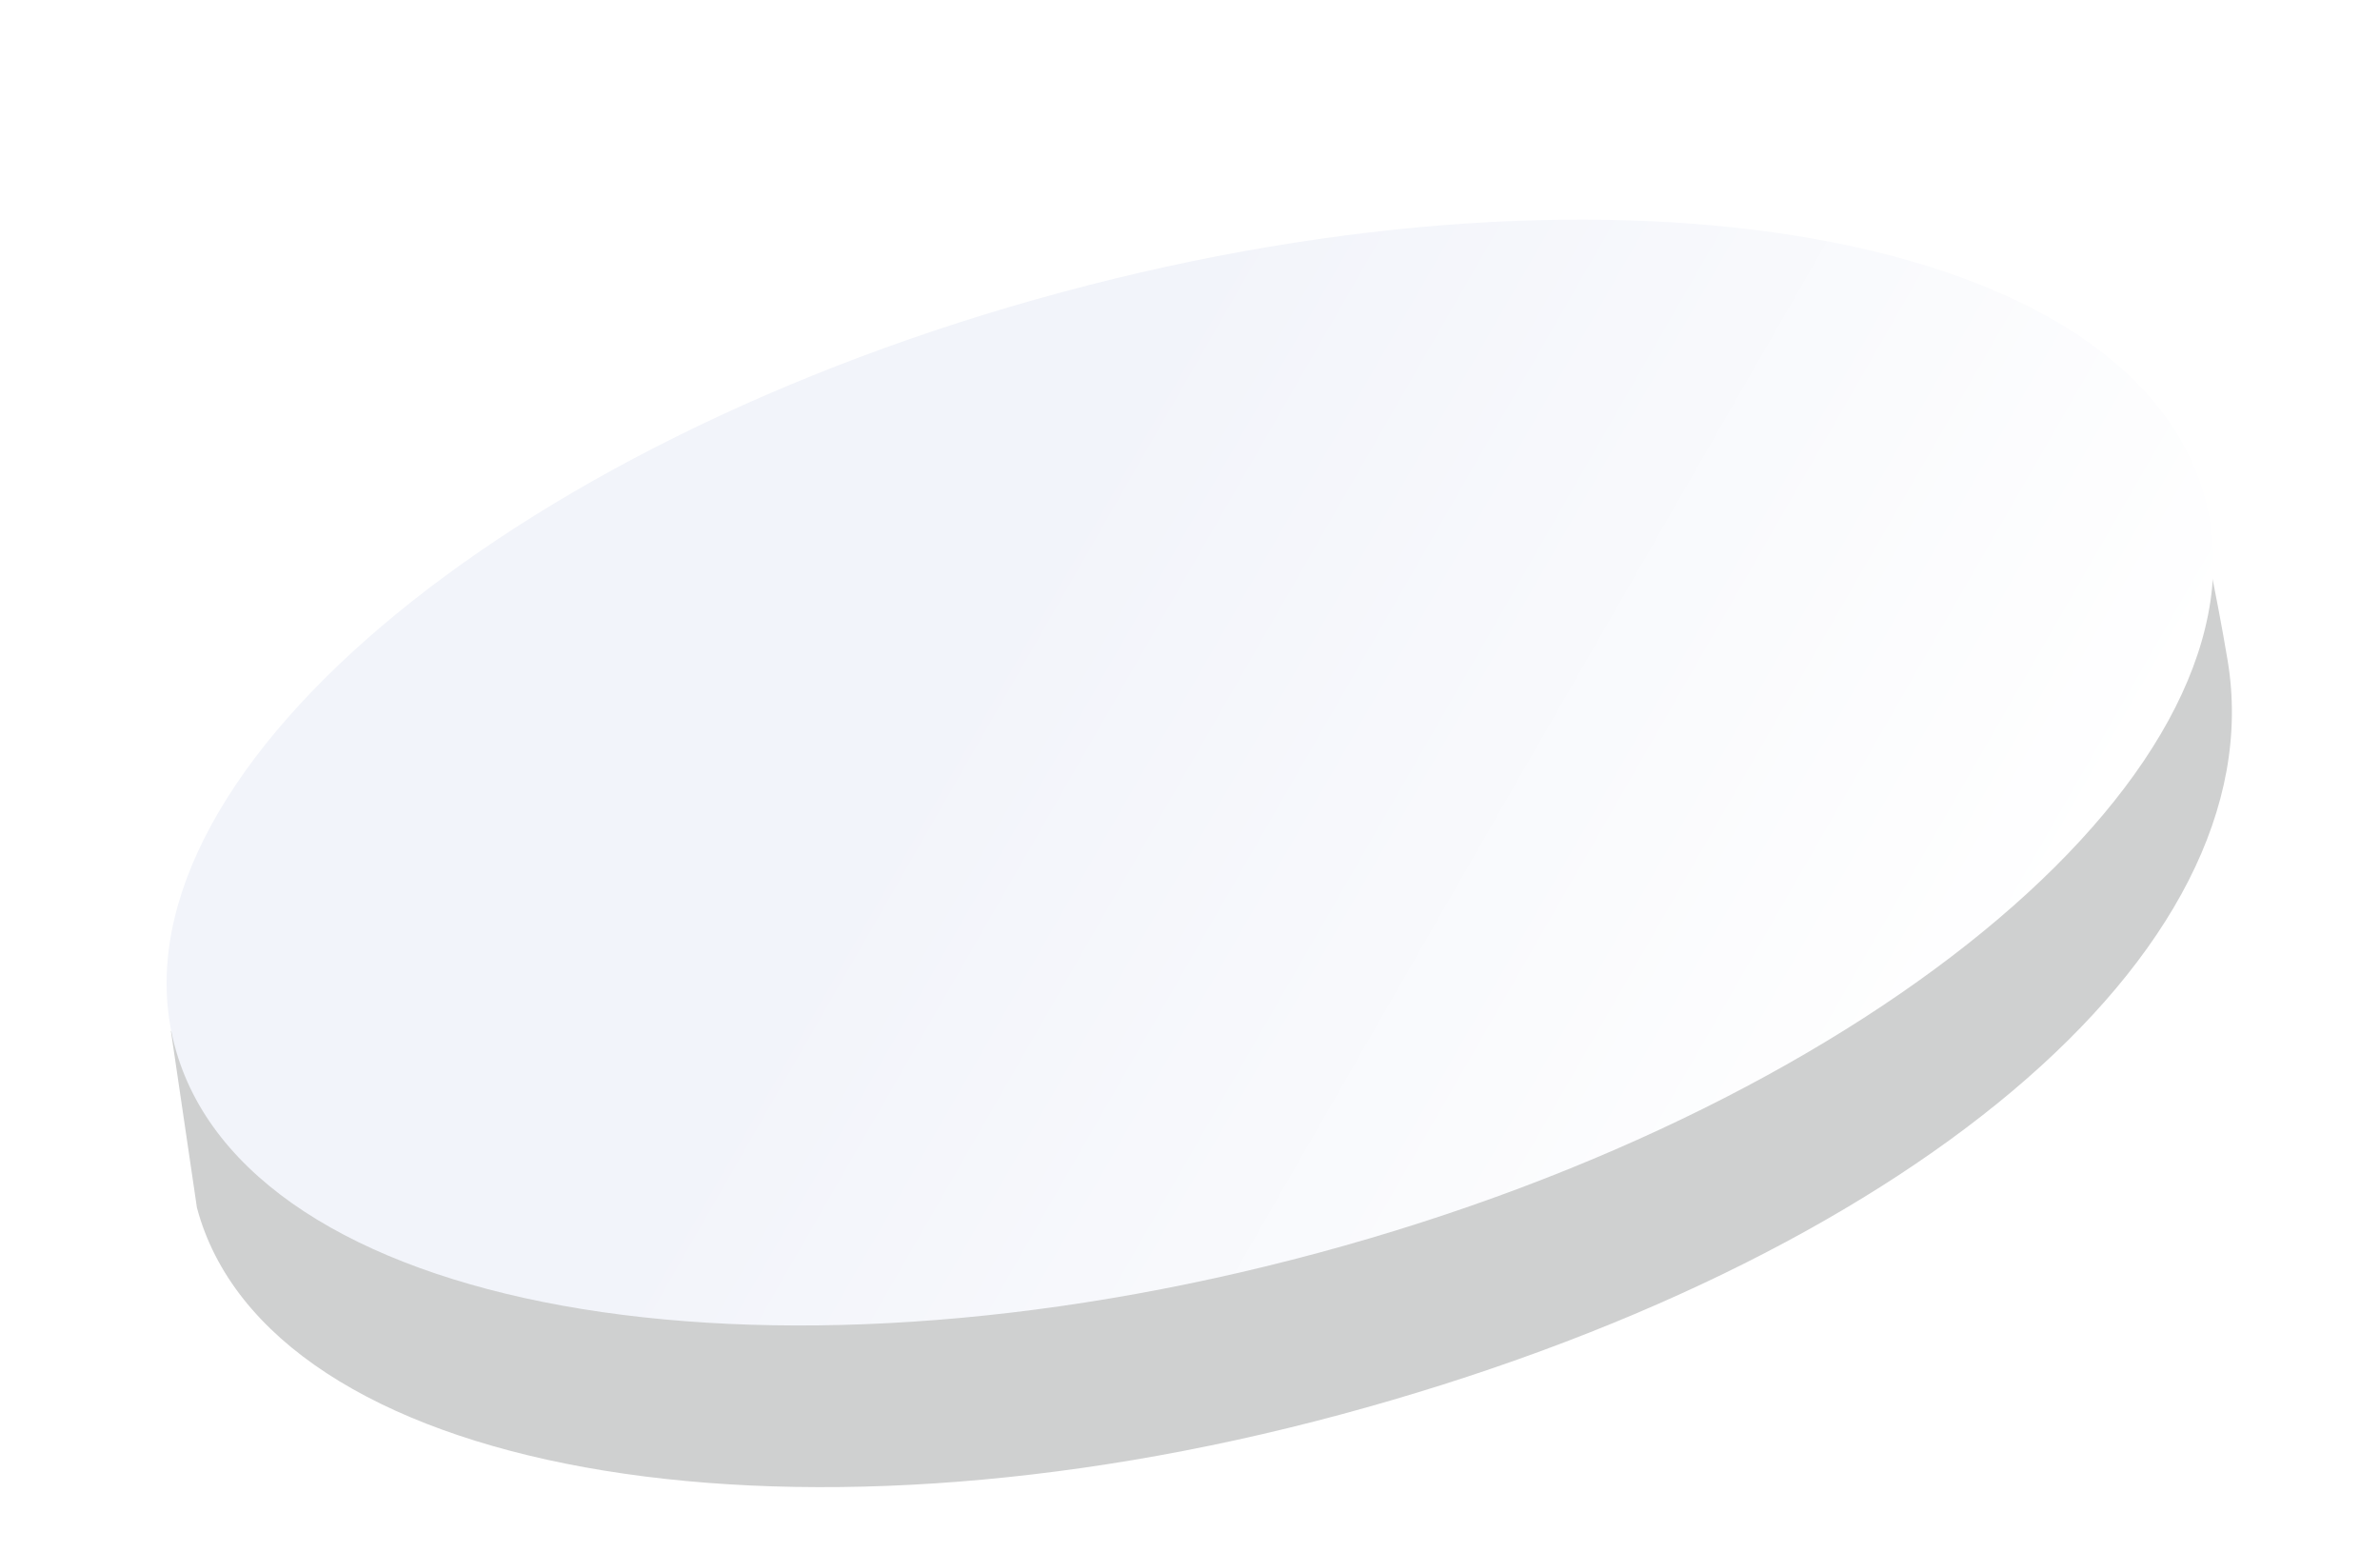 <svg xmlns="http://www.w3.org/2000/svg" width="46" height="30" fill="none" viewBox="0 0 46 30">
  <path fill="#CFD0D0" d="M25.907 27.337C36.747 24.416 44 18.43 43.055 12.762c-.225-1.35-.555-2.833-.555-2.833S29.893 6.357 20.955 8.762C11.549 11.297 3.304 19.929 3.304 19.929l.502 3.408c1.365 5.126 11.262 6.922 22.1 4Z"/>
  <g filter="url(#a)">
    <path fill="url(#b)" d="M3.378 20.716C2.01 15.588 9.688 9.065 20.526 6.146c10.837-2.92 20.73-1.13 22.096 3.997 1.367 5.127-6.31 11.65-17.148 14.57-10.837 2.92-20.73 1.13-22.096-3.997Z"/>
  </g>
  <defs>
    <linearGradient id="b" x1="36.754" x2="9.171" y1="23.414" y2="7.575" gradientUnits="userSpaceOnUse">
      <stop stop-color="#fff"/>
      <stop offset=".65" stop-color="#F2F4FA"/>
    </linearGradient>
    <filter id="a" width="45.559" height="27.371" x=".22" y="1.244" color-interpolation-filters="sRGB" filterUnits="userSpaceOnUse">
      <feFlood flood-opacity="0" result="BackgroundImageFix"/>
      <feColorMatrix in="SourceAlpha" result="hardAlpha" values="0 0 0 0 0 0 0 0 0 0 0 0 0 0 0 0 0 0 127 0"/>
      <feOffset dy="-.5"/>
      <feGaussianBlur stdDeviation="1.5"/>
      <feComposite in2="hardAlpha" operator="out"/>
      <feColorMatrix values="0 0 0 0 0.6 0 0 0 0 0.6 0 0 0 0 0.6 0 0 0 0.25 0"/>
      <feBlend in2="BackgroundImageFix" result="effect1_dropShadow_93_1521"/>
      <feBlend in="SourceGraphic" in2="effect1_dropShadow_93_1521" result="shape"/>
    </filter>
  </defs>
</svg>
